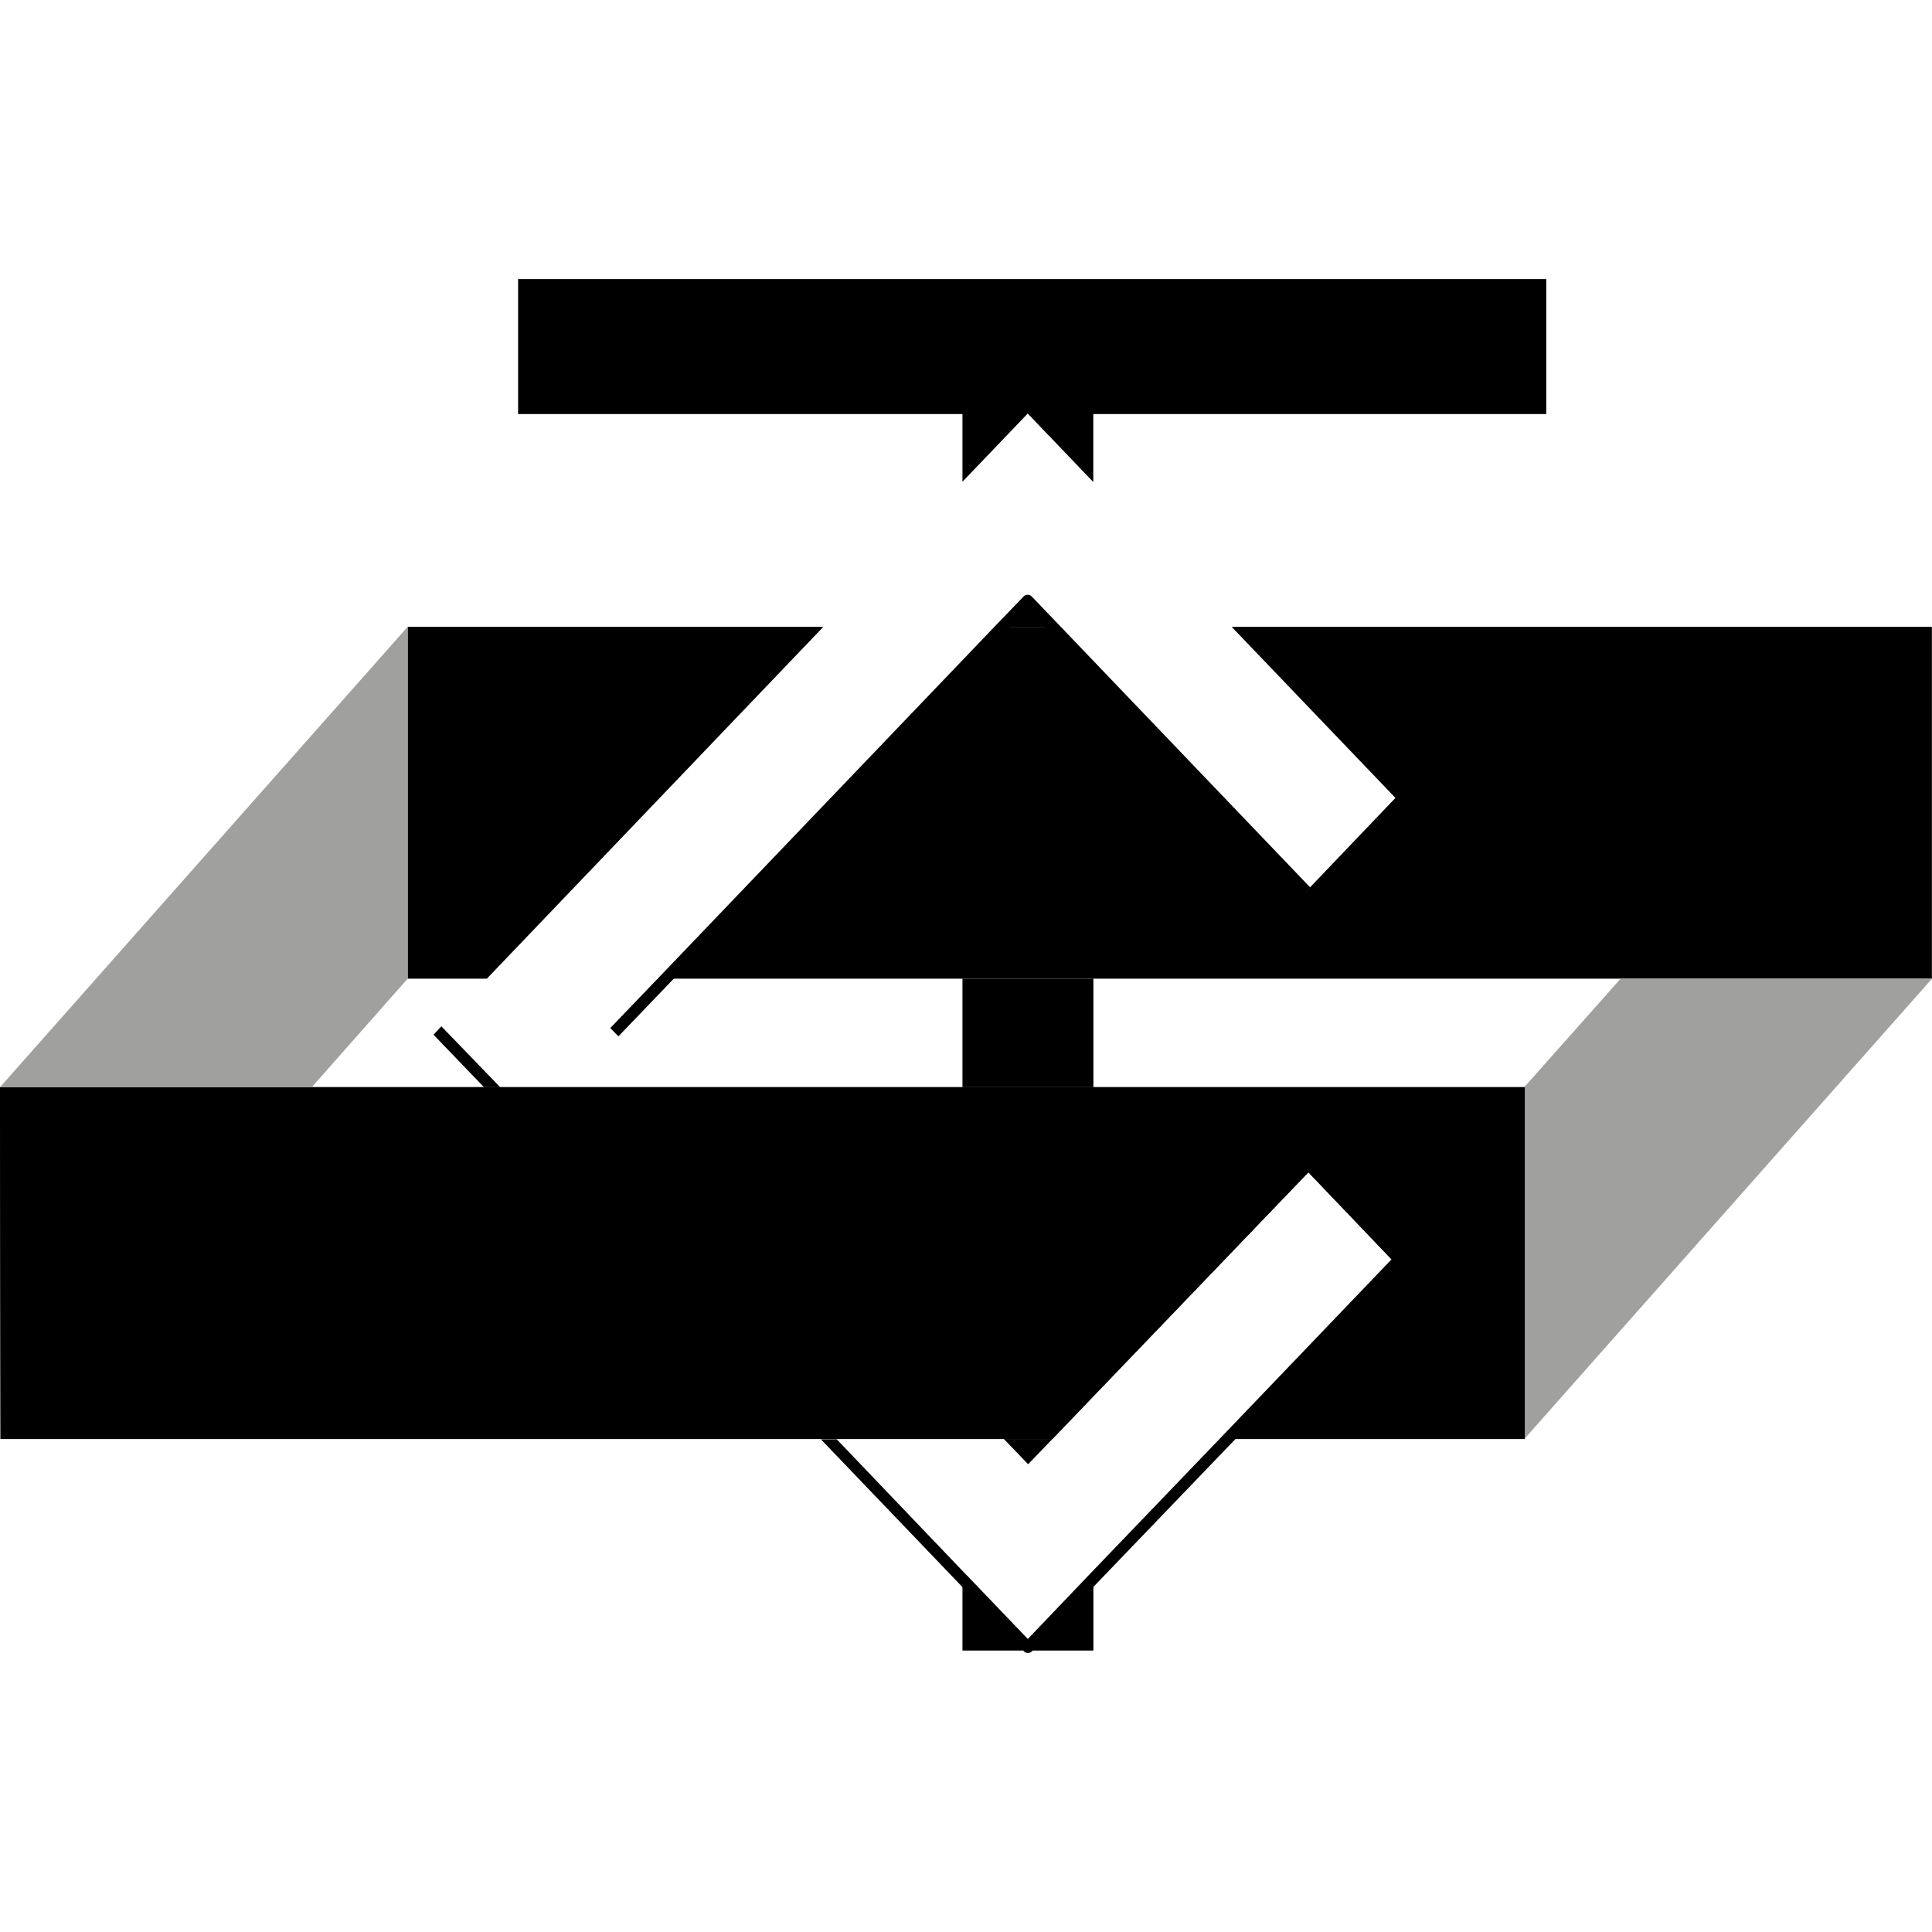 <?xml version="1.0" encoding="UTF-8"?> <svg xmlns="http://www.w3.org/2000/svg" xmlns:xlink="http://www.w3.org/1999/xlink" id="_Слой_1" data-name="Слой 1" viewBox="0 0 180 180"><defs><style> .cls-1, .cls-2, .cls-3, .cls-4, .cls-5 { stroke-width: 0px; } .cls-1, .cls-5, .cls-6 { fill-rule: evenodd; } .cls-7 { clip-path: url(#clippath-1); } .cls-3 { fill: none; } .cls-3, .cls-4 { clip-rule: evenodd; } .cls-8 { clip-path: url(#clippath); } .cls-5 { fill: #a0a09f; } </style><clipPath id="clippath"><path id="SVGID" class="cls-3" d="m180,91.18H62.03l31.35-32.78h4.72l23.59,24.65,8.32-8.71-15.26-15.94h65.24v32.78ZM37.98,58.4h38.73l-31.35,32.78h-7.38v-32.78Z"></path></clipPath><clipPath id="clippath-1"><polygon id="SVGID-3" data-name="SVGID" class="cls-4" points="142.01 101.29 142.06 101.29 142.06 134.02 142.06 134.07 114.32 134.07 130.02 117.72 121.9 109.22 98.05 134.07 .05 134.07 0 101.29 29.05 101.29 89.67 101.29 101.87 101.29 142.01 101.29"></polygon></clipPath></defs><path class="cls-1" d="m93.38,58.4l2.37-2.46,2.36,2.46h-4.72Zm8.49,42.89h-12.2v-10.11h12.2v10.11Zm0-56.37l-6.12-6.39-6.08,6.35v-6.3h-41.4v-12.58h95.79v12.58h-42.2v6.34Zm-3.82,89.15l-2.26,2.35-2.26-2.35h4.52Zm-8.38,13.05l6.08,6.34,6.12-6.4v6.72h-12.2v-6.66Z"></path><g class="cls-8"><rect class="cls-2" x="37.98" y="58.4" width="142.02" height="32.78"></rect></g><polygon class="cls-5" points="180 91.18 142.06 134.02 142.06 101.29 142.01 101.29 150.99 91.18 180 91.18"></polygon><g><polygon id="SVGID-2" data-name="SVGID" class="cls-6" points="142.01 101.29 142.06 101.29 142.06 134.02 142.06 134.07 114.32 134.07 130.02 117.72 121.9 109.22 98.05 134.07 .05 134.07 0 101.29 29.05 101.29 89.67 101.29 101.87 101.29 142.01 101.29"></polygon><g class="cls-7"><rect class="cls-2" x="0" y="101.29" width="142.06" height="32.78"></rect></g></g><polygon class="cls-5" points="0 101.29 37.98 58.4 37.98 91.18 29.05 101.29 0 101.29"></polygon><path class="cls-2" d="m130.41,118.08v-.03l-.69-.75s-.06.03-.08.04l-15.68,16.37-12.47,12.99h0l-5.73,6-5.69-5.94h-.01s-12.1-12.66-12.1-12.66h-1.46v.02l.31.32h0l12.5,13.05h0s6.08,6.35,6.08,6.35c.09.11.22.16.38.16.14,0,.28-.05.38-.16l6.12-6.41,12.48-12.99"></path><path class="cls-2" d="m122.07,82.68l-23.59-24.65-2.36-2.46c-.19-.21-.57-.21-.75,0l-2.37,2.46h0s-31.37,32.78-31.37,32.78h0l-4.77,4.97.74.76s.02,0,.04-.01l4.77-4.97h0s31.36-32.78,31.36-32.78h0s1.98-2.07,1.98-2.07l1.97,2.06h0s23.59,24.65,23.59,24.65c.01,0,.03,0,.03,0l.74-.73v-.02Z"></path><path class="cls-2" d="m46.6,101.29l-5.46-5.65s-.02,0-.02-.02l-.73.78,4.7,4.89h1.52Z"></path></svg> 